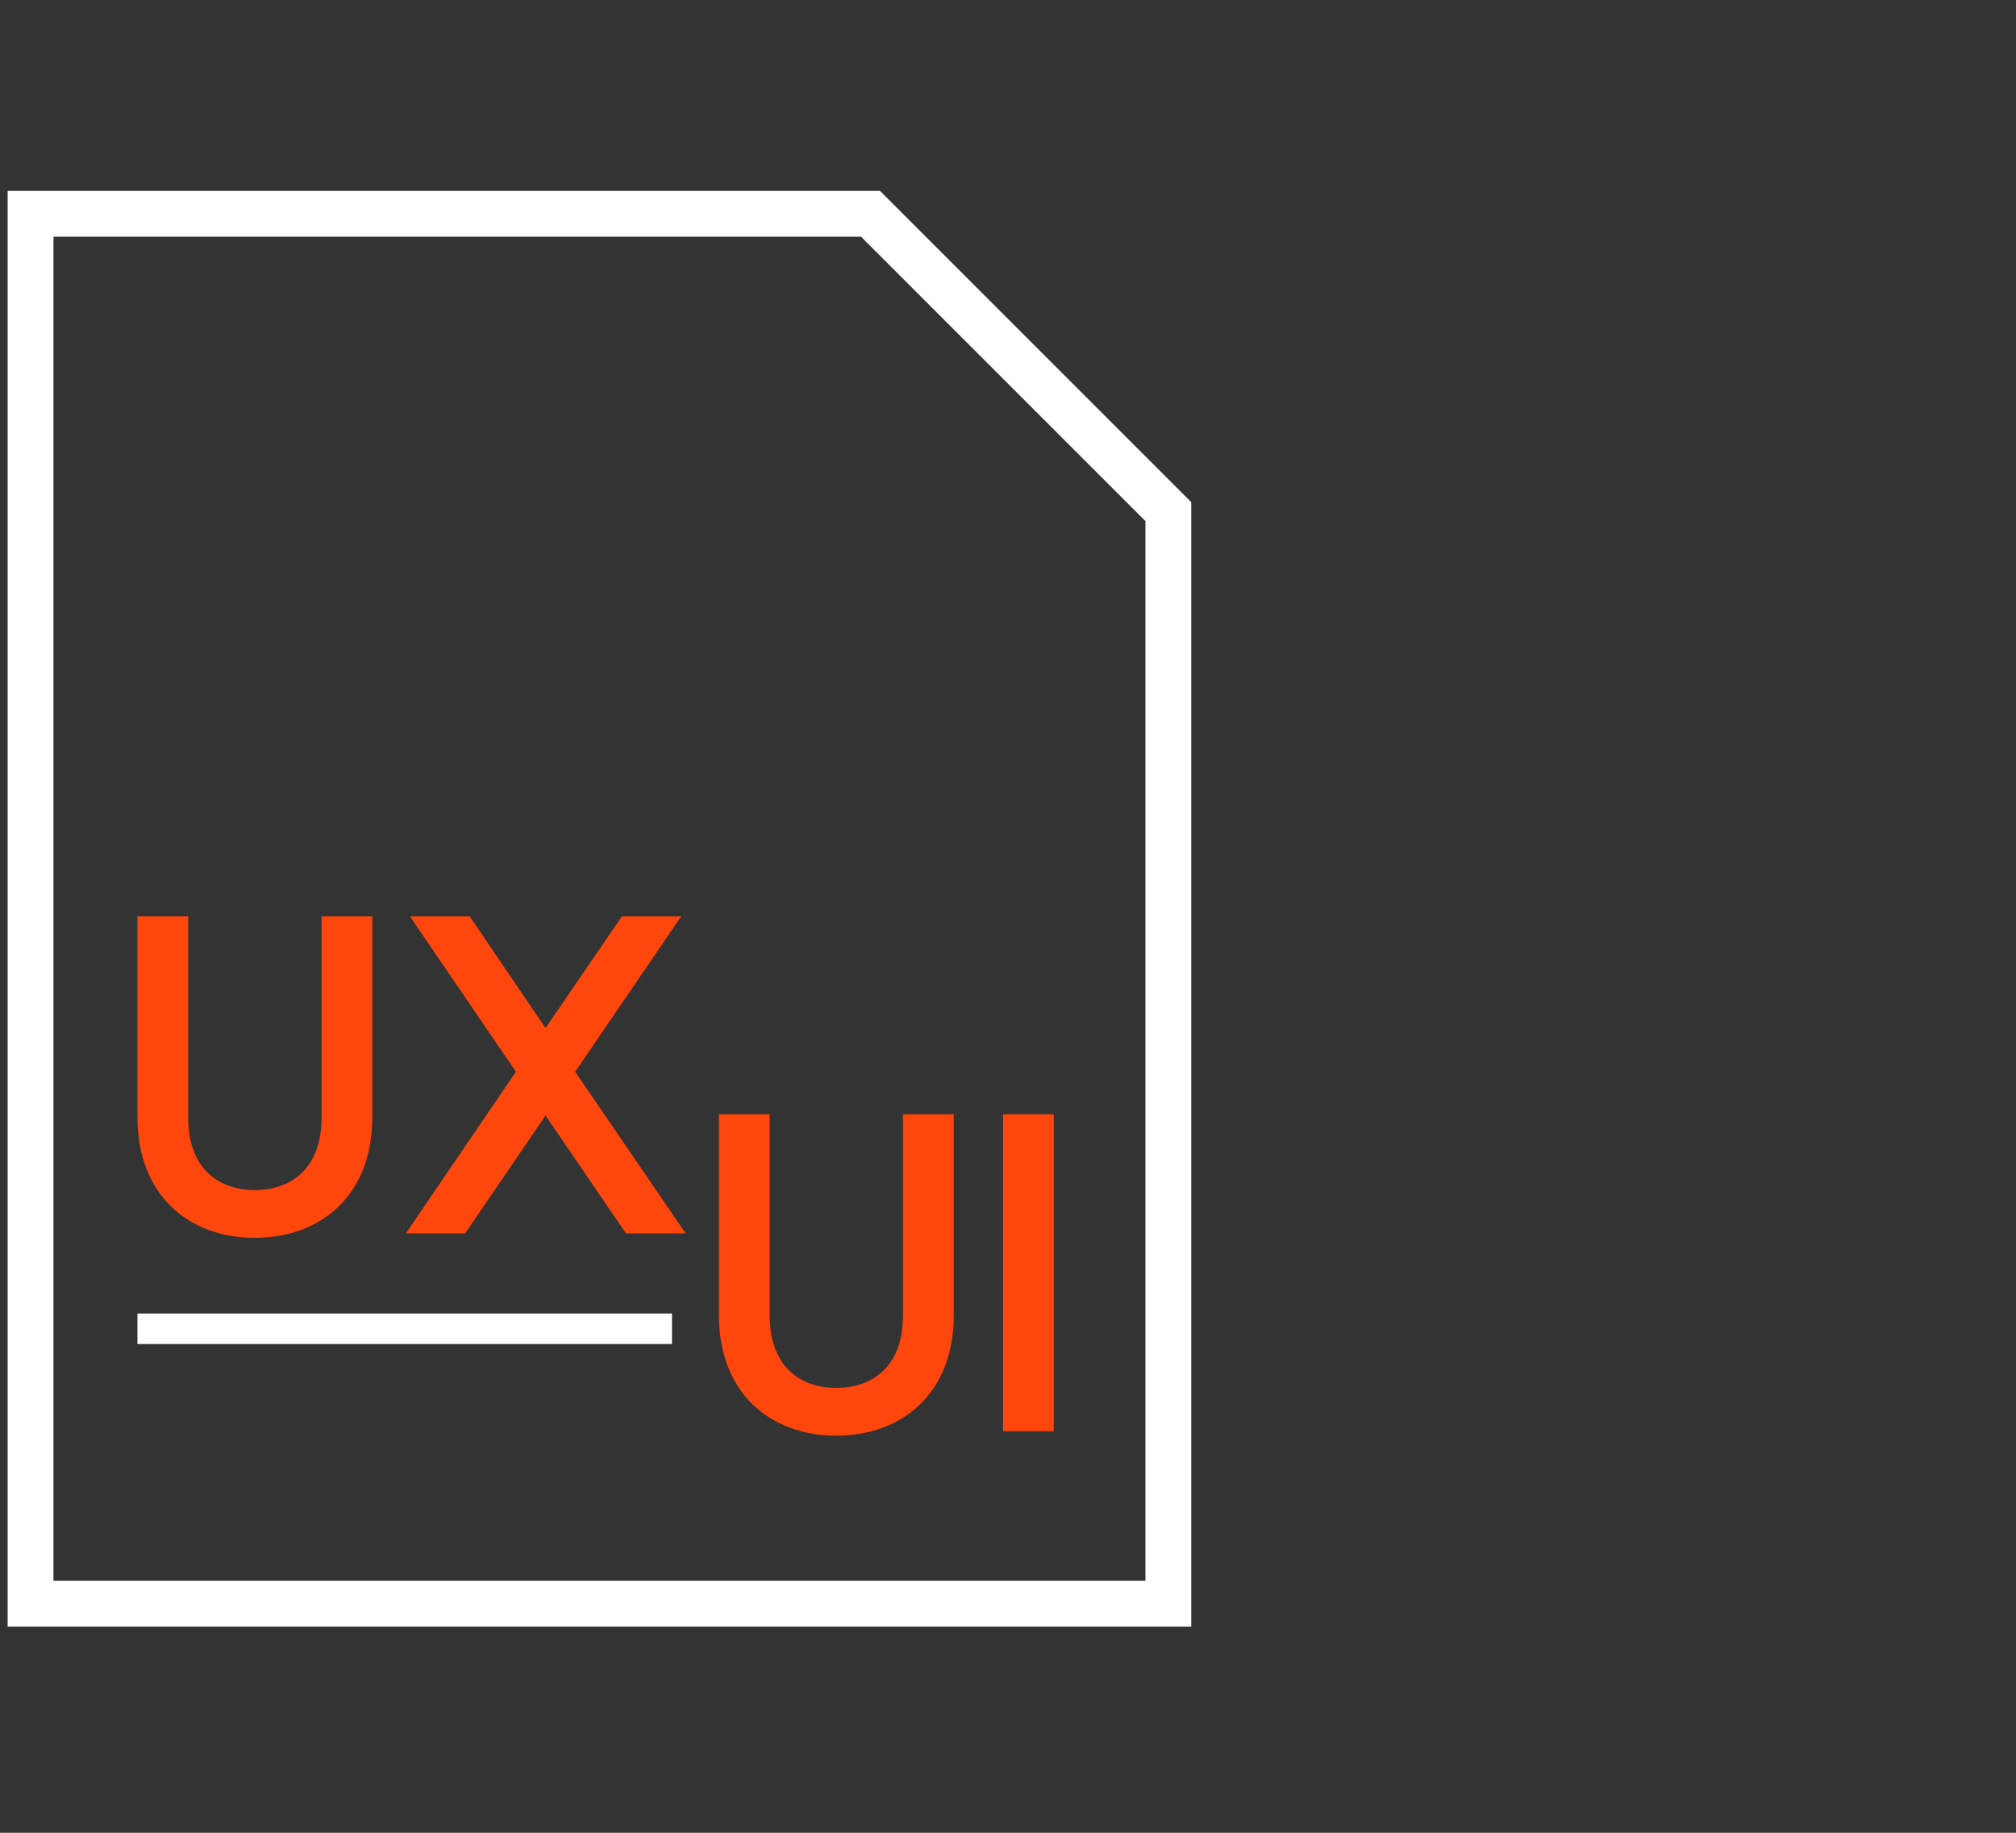 <svg width="132" height="120" viewBox="0 0 132 120" fill="none" xmlns="http://www.w3.org/2000/svg">
<rect x="0" y="0" width="132" height="120" fill="#333333" stroke="none"/>
<path fill-rule="evenodd" clip-rule="evenodd" d="M0.5 12.5H57.621L78 32.879V106.5H0.5V12.5ZM3.5 15.5V103.5H75V34.121L56.379 15.5H3.5Z" fill="white"/>
<path d="M16.674 81.047C12.381 81.047 9 78.27 9 73.154V60H12.322V73.154C12.322 76.633 14.439 77.919 16.674 77.919C18.938 77.919 21.055 76.633 21.055 73.154V60H24.377V73.154C24.377 78.27 20.996 81.047 16.674 81.047Z" fill="#FF460C"/>
<path d="M40.983 80.754L35.72 73.037L30.457 80.754H26.576L33.78 70.172L26.841 60H30.751L35.72 67.308L40.718 60H44.599L37.661 70.172L44.893 80.754H40.983Z" fill="#FF460C"/>
<path d="M54.746 94C50.453 94 47.072 91.223 47.072 86.108V72.953H50.395V86.108C50.395 89.586 52.511 90.872 54.746 90.872C57.01 90.872 59.127 89.586 59.127 86.108V72.953H62.449V86.108C62.449 91.223 59.068 94 54.746 94Z" fill="#FF460C"/>
<path d="M65.678 93.708V72.953H69V93.708H65.678Z" fill="#FF460C"/>
<path fill-rule="evenodd" clip-rule="evenodd" d="M9 86L44 86L44 88L9 88L9 86Z" fill="white"/>
</svg>
